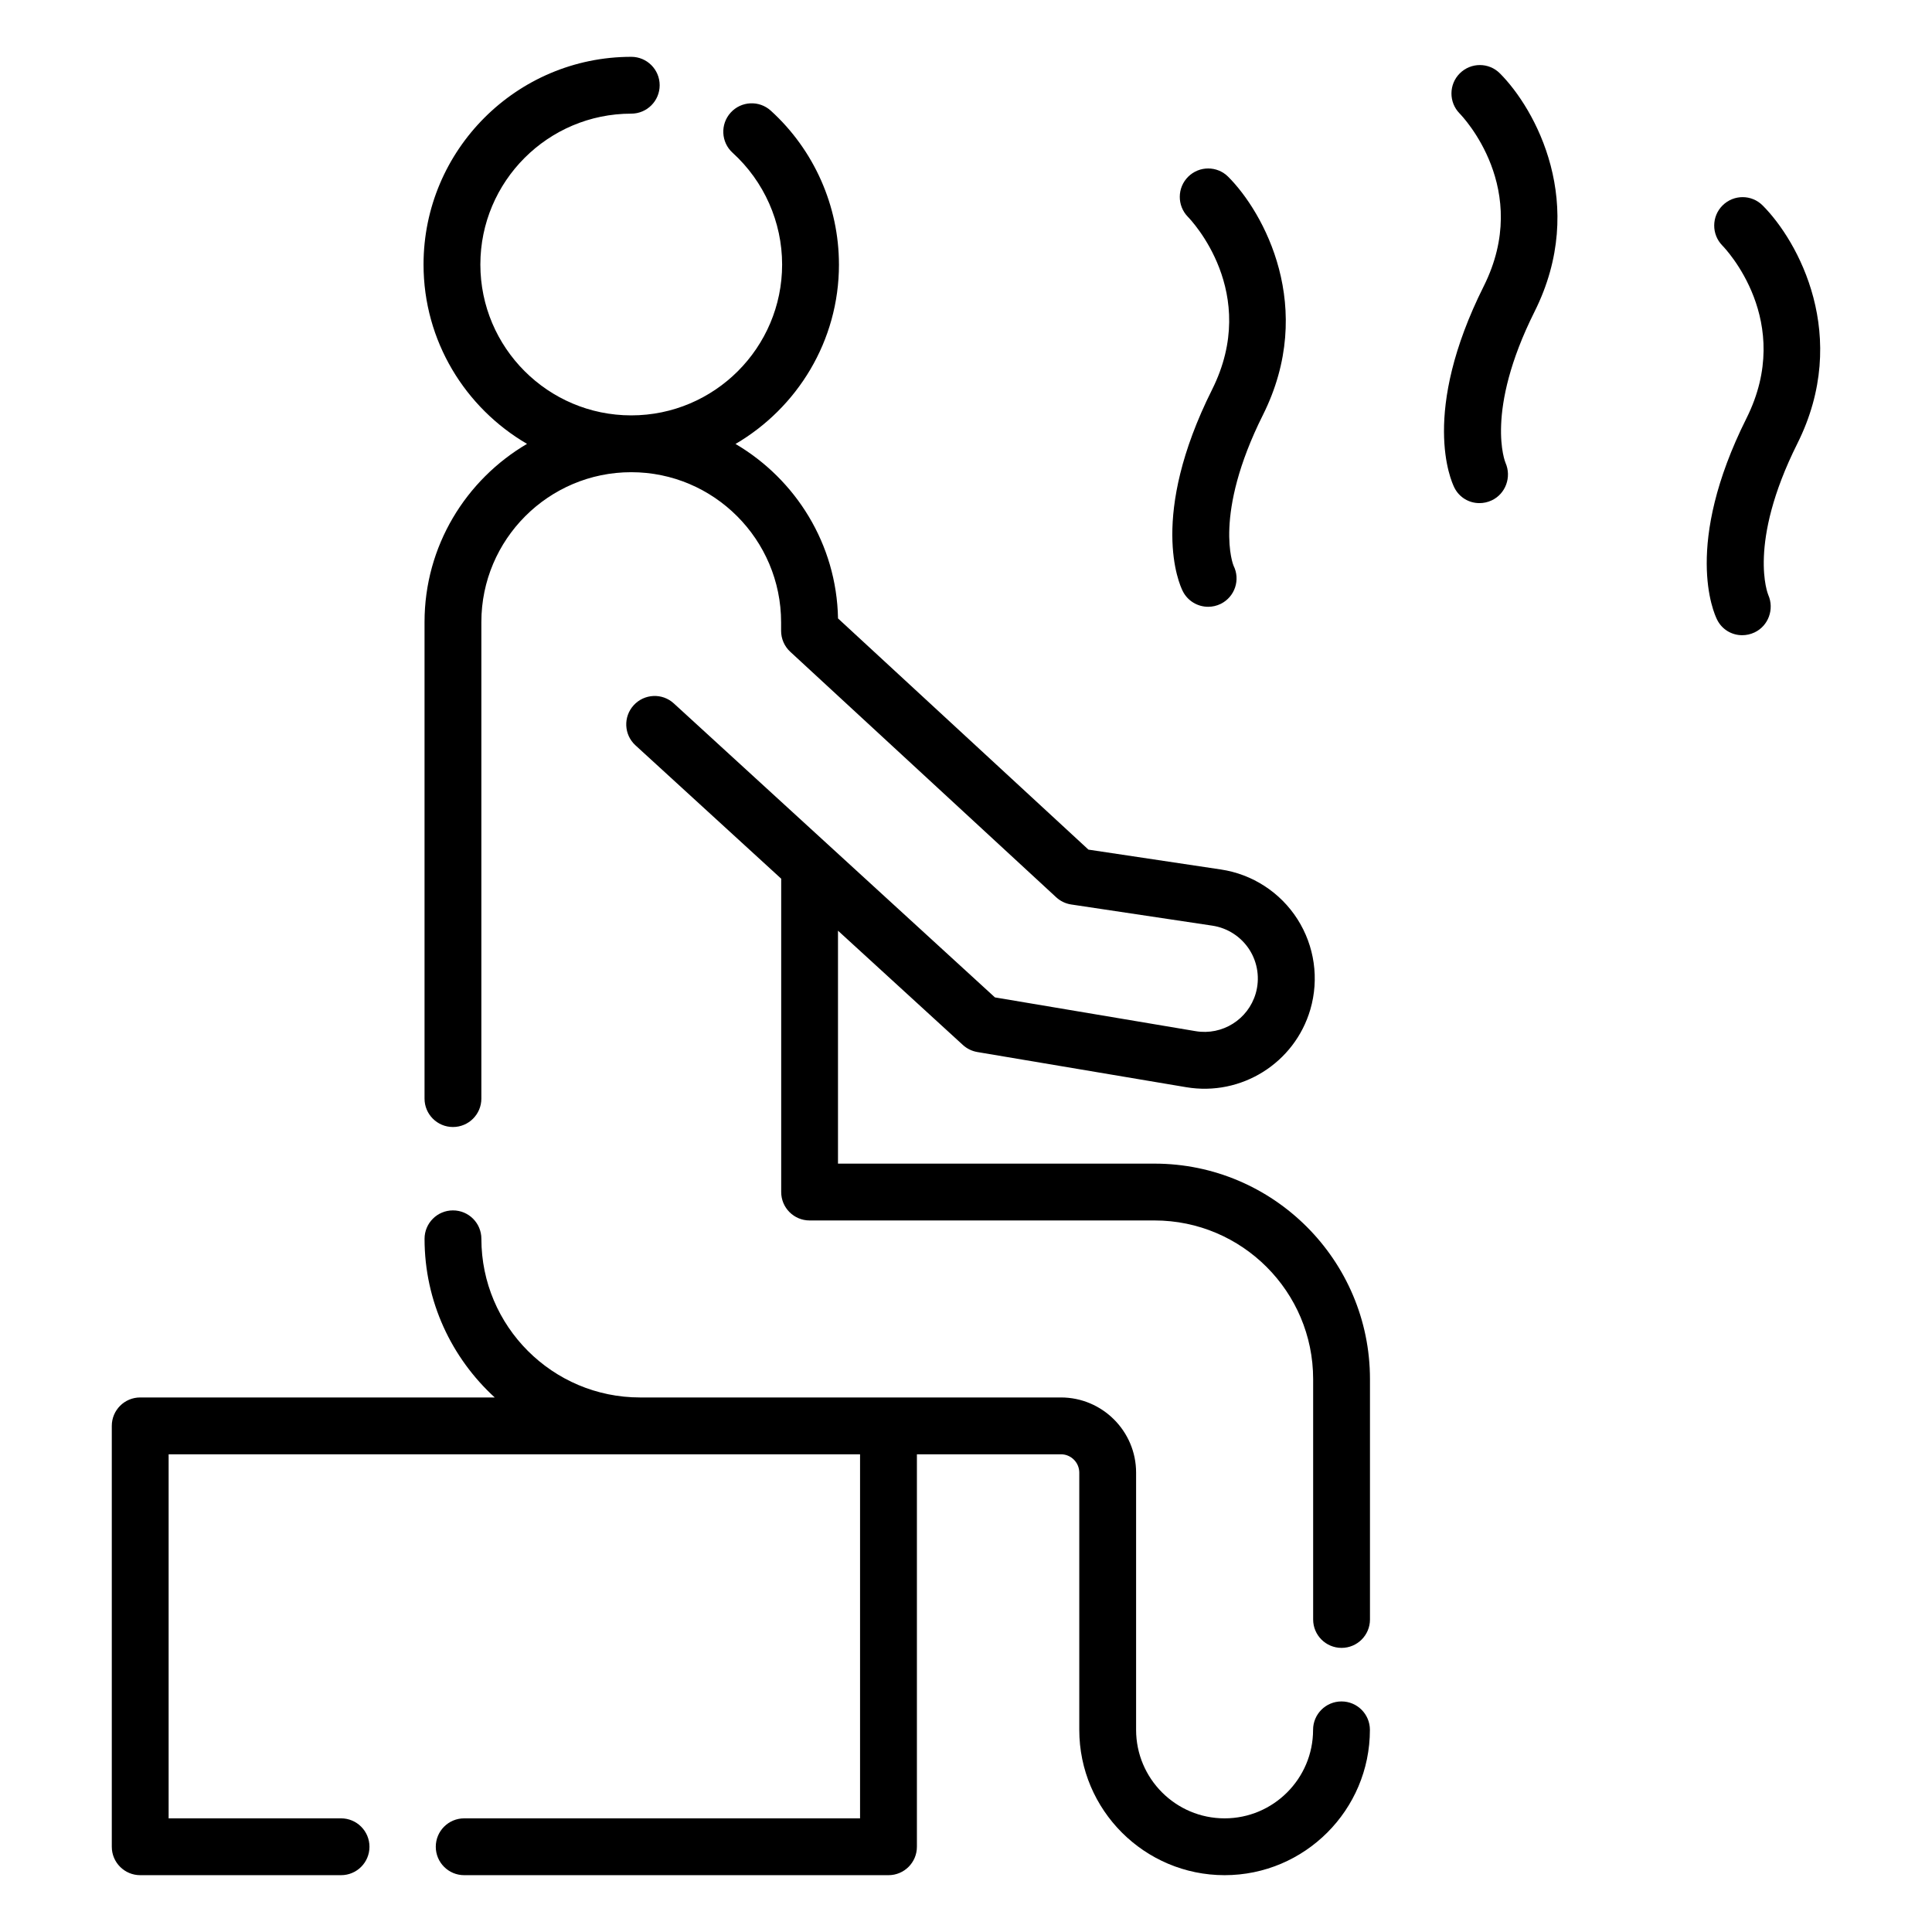 <svg id="Layer_1" enable-background="new 0 0 68 68" viewBox="0 0 68 68" xmlns="http://www.w3.org/2000/svg"><g><path d="m41.628 20.804c.175.351.528.553.896.553.15 0 .303-.034.446-.105.494-.247.694-.848.447-1.341-.008-.017-.729-1.777 1.033-5.304 1.89-3.778.027-7.137-1.221-8.385-.389-.39-1.019-.389-1.409-.002-.391.387-.394 1.02-.009 1.413.105.107 2.557 2.667.85 6.08-2.225 4.45-1.162 6.834-1.033 7.091z"/><path d="m60.63 7.229c-.391.387-.394 1.02-.009 1.413.105.107 2.556 2.667.849 6.08-2.225 4.451-1.161 6.835-1.032 7.092.174.347.519.543.881.543.146 0 .293-.031.433-.097.491-.23.704-.822.486-1.319-.008-.017-.746-1.79 1.021-5.325 1.89-3.778.028-7.137-1.22-8.385-.389-.39-1.017-.389-1.409-.002z"/><path d="m51.19 17.165c.174.347.519.543.881.543.146 0 .293-.031.433-.097.491-.23.704-.822.486-1.319-.008-.017-.746-1.79 1.022-5.325 1.889-3.778.027-7.137-1.221-8.385-.389-.39-1.017-.389-1.409-.002-.391.387-.394 1.02-.009 1.413.105.107 2.556 2.667.85 6.08-2.225 4.45-1.162 6.834-1.033 7.092z"/><path d="m29.528 9.31c0-2.057-.874-4.031-2.399-5.415-.407-.37-1.04-.341-1.412.069-.371.409-.341 1.041.068 1.413 1.107 1.005 1.743 2.439 1.743 3.933 0 2.928-2.382 5.31-5.31 5.31-2.929 0-5.311-2.382-5.311-5.31s2.382-5.31 5.311-5.31c.553 0 1-.448 1-1s-.447-1-1-1c-4.031 0-7.311 3.279-7.311 7.31 0 2.693 1.468 5.045 3.642 6.313-2.154 1.265-3.607 3.599-3.607 6.272v16.772c0 .552.447 1 1 1s1-.448 1-1v-16.772c0-2.909 2.366-5.275 5.275-5.275s5.275 2.371 5.275 5.285v.299c0 .279.116.545.321.735l9.361 8.642c.147.136.332.225.53.254l4.966.745c.537.081 1.013.39 1.306.847.292.458.372 1.02.22 1.541-.268.914-1.176 1.484-2.116 1.325l-7.062-1.188-11.302-10.347c-.406-.373-1.038-.345-1.412.063-.373.408-.346 1.04.063 1.413l5.128 4.693v11.029c0 .552.447 1 1 1h12.139c3.079 0 5.584 2.505 5.584 5.584v8.46c0 .552.447 1 1 1s1-.448 1-1v-8.46c0-4.182-3.402-7.584-7.584-7.584h-11.14v-8.199l4.395 4.022c.142.13.318.216.509.249l7.353 1.238c1.938.326 3.816-.849 4.368-2.736.314-1.076.149-2.235-.454-3.179s-1.586-1.582-2.694-1.748l-4.662-.699-8.814-8.137c-.05-2.619-1.491-4.897-3.608-6.141 2.173-1.271 3.641-3.623 3.641-6.316z"/><path d="m4.935 66h7.069c.553 0 1-.448 1-1s-.447-1-1-1h-6.069v-12.814h16.592 7.744v12.814h-13.933c-.553 0-1 .448-1 1s.447 1 1 1h14.934c.553 0 1-.448 1-1v-13.814h5.069c.356 0 .646.29.646.646v9.053c0 2.82 2.295 5.115 5.115 5.115s5.114-2.295 5.114-5.115c0-.552-.447-1-1-1s-1 .448-1 1c0 1.718-1.397 3.115-3.114 3.115-1.718 0-3.115-1.397-3.115-3.115v-9.053c0-1.459-1.188-2.646-2.646-2.646h-14.814c-3.079 0-5.584-2.505-5.584-5.584 0-.552-.447-1-1-1s-1 .448-1 1c0 2.211.956 4.197 2.47 5.584h-12.478c-.553 0-1 .448-1 1v14.814c0 .552.448 1 1 1z"/></g></svg>